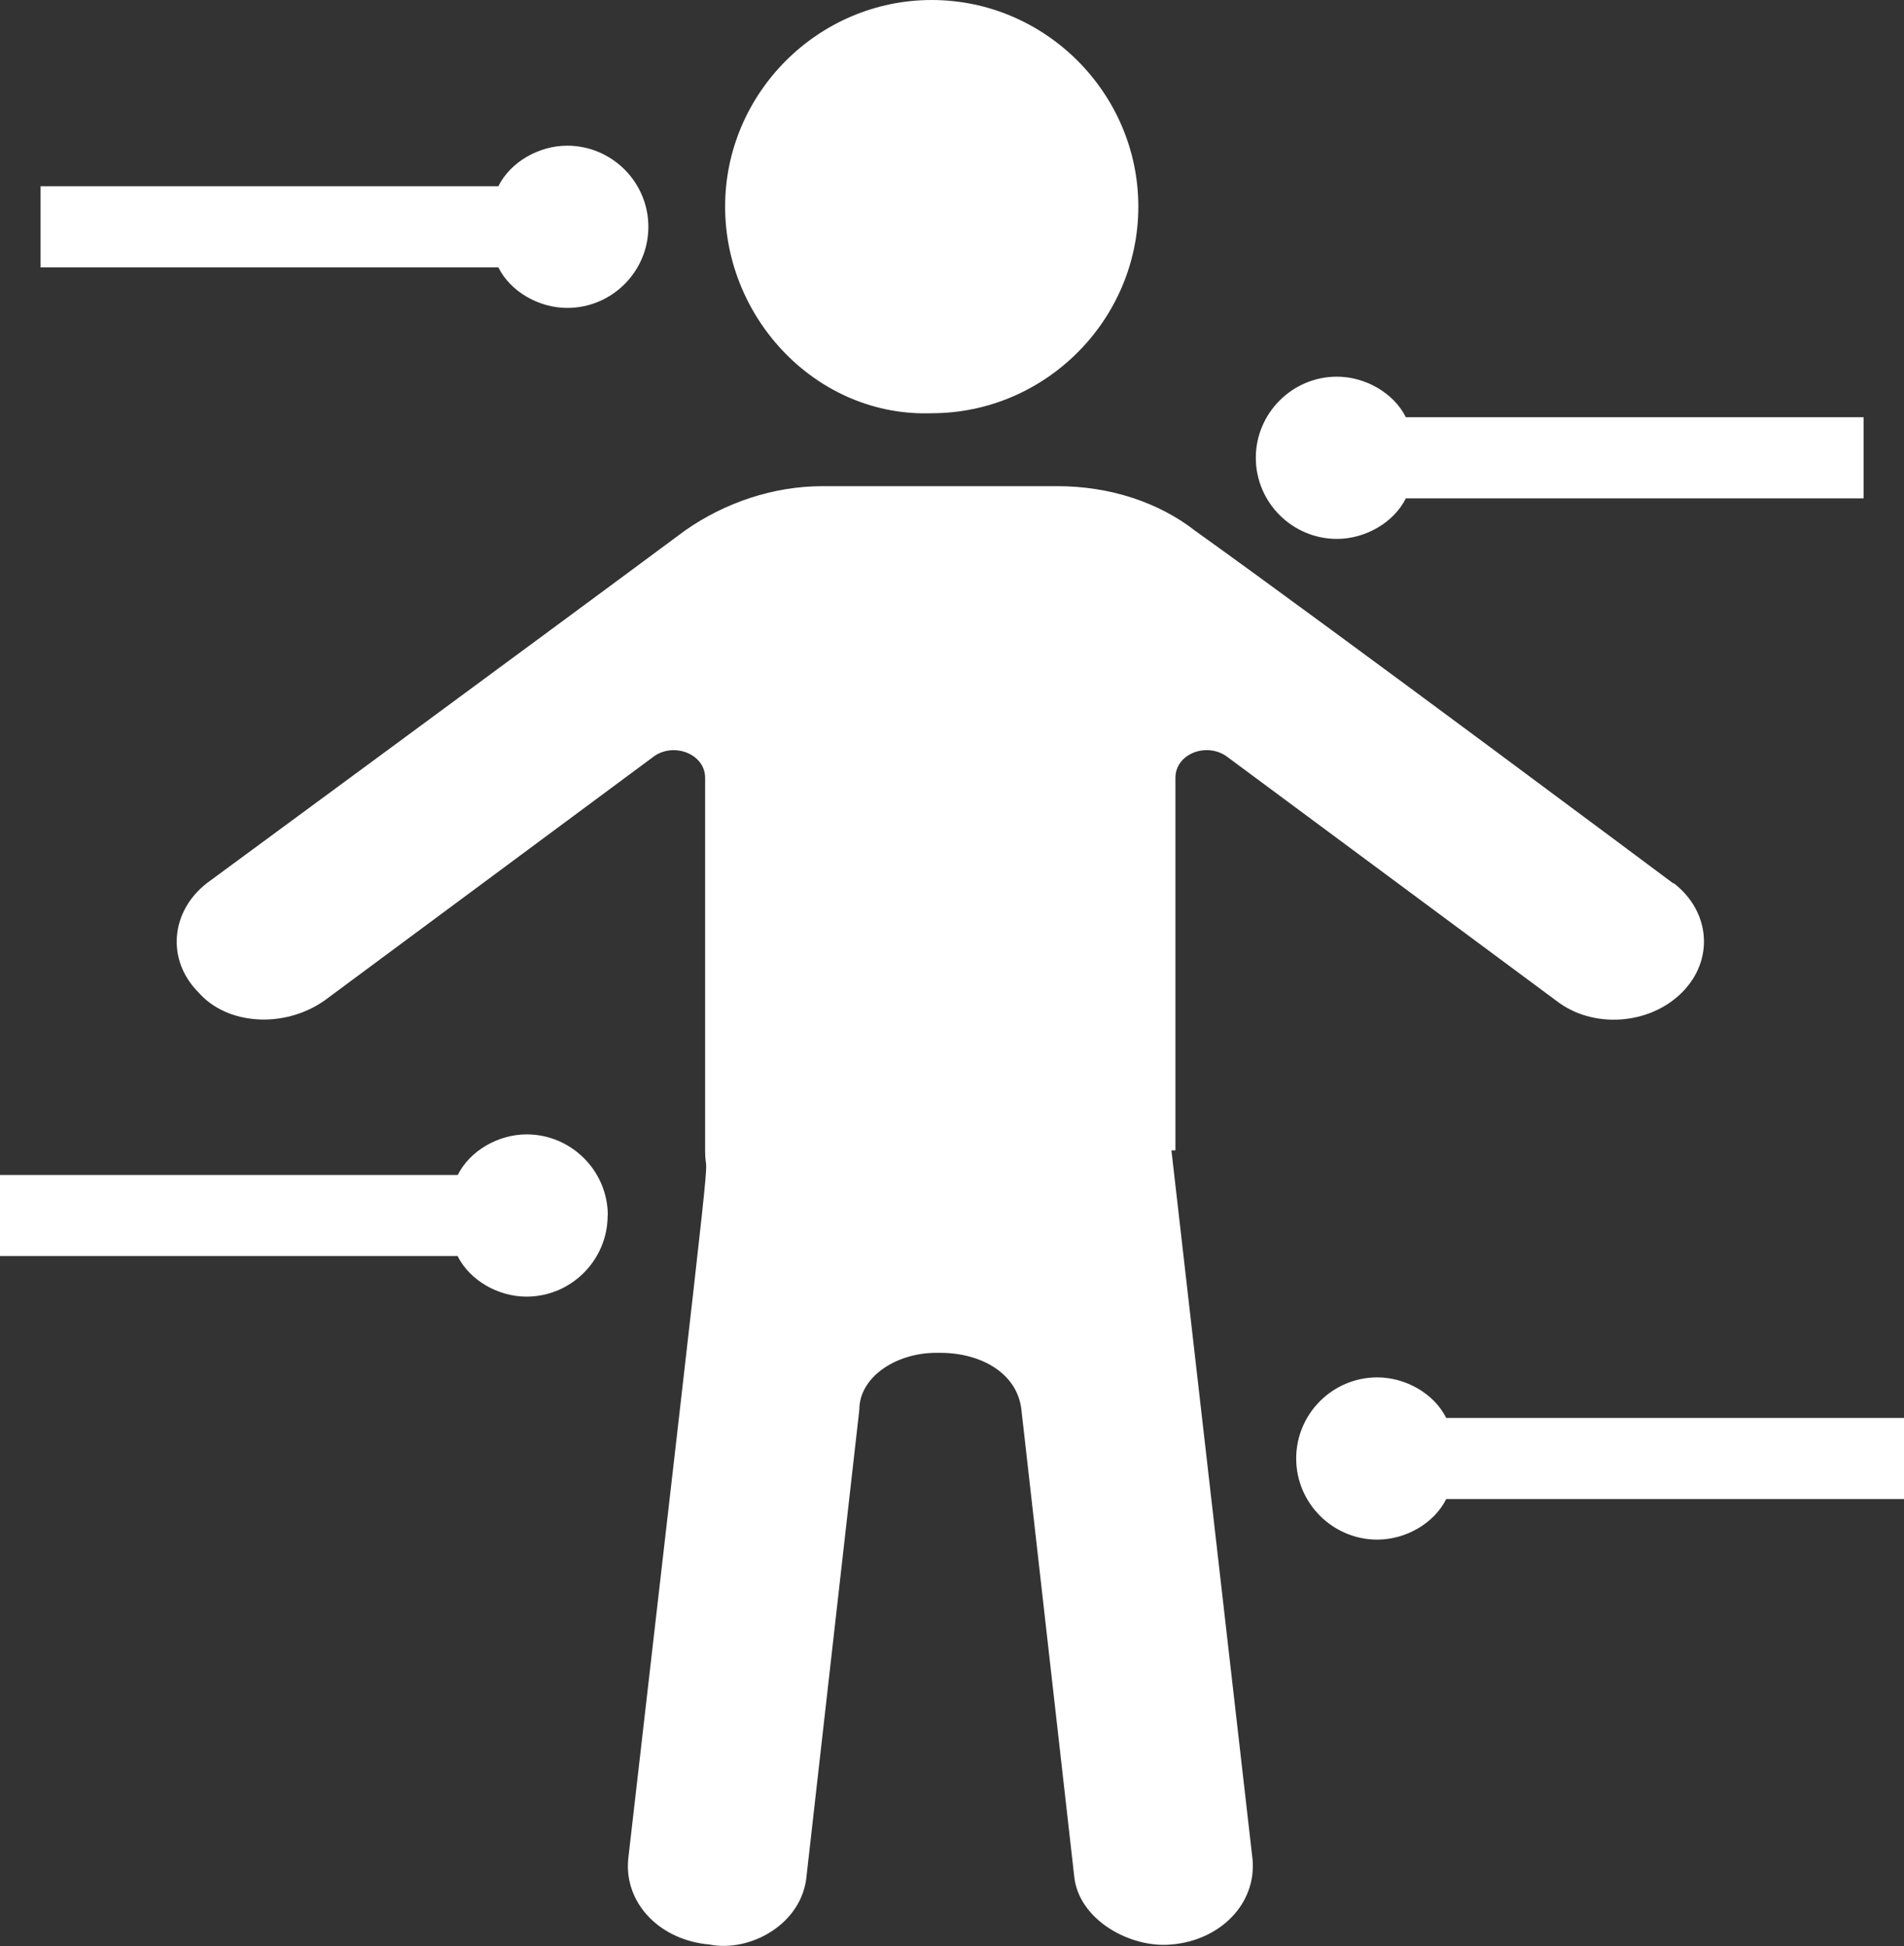 <svg xmlns="http://www.w3.org/2000/svg" id="Layer_2" viewBox="0 0 104.69 107"><rect x="0" y="0" width="104.69" height="107" fill="#333333" stroke="none"/><defs><style>.cls-1{fill:#fff;}</style></defs><g id="Layer_1-2"><path class="cls-1" d="m33.41,66.83c0,2.45-2,4.46-4.46,4.46-1.56,0-3.12-.89-3.79-2.23H0v-4.46h25.17c.67-1.34,2.23-2.23,3.79-2.23,2.45,0,4.46,2,4.46,4.46Z"></path><path class="cls-1" d="m104.69,77.96v4.46h-25.17c-.67,1.34-2.23,2.23-3.79,2.23-2.45,0-4.46-2-4.46-4.46s2-4.46,4.46-4.46c1.56,0,3.12.89,3.79,2.23h25.17Z"></path><path class="cls-1" d="m27.4,14.7H2.23v-4.46h25.17c.67-1.34,2.23-2.23,3.79-2.23,2.45,0,4.46,2,4.46,4.46s-2,4.46-4.46,4.46c-1.56,0-3.12-.89-3.79-2.23Z"></path><path class="cls-1" d="m51.23,22.72c6.24,0,11.36-5.12,11.36-11.36S57.47,0,51.23,0s-11.36,5.12-11.36,11.36,5.12,11.58,11.36,11.36Zm40.76,25.84s-18.49-13.81-26.28-19.38c-2-1.56-4.68-2.45-7.57-2.45h-12.92c-2.67,0-5.35.89-7.57,2.45-7.8,5.79-26.28,19.38-26.28,19.38-2,1.56-2.23,4.23-.45,6.01,1.56,1.78,4.68,2,6.91.45l18.04-13.37c1.11-.89,2.9-.22,2.9,1.11v20.49c0,2.45.89-5.57-4.23,38.98-.22,2.45,1.78,4.45,4.46,4.68,2.23.45,5.12-1.11,5.35-3.79l2.9-25.62c0-1.78,2-3.12,4.23-3.12h.22c2.23,0,4.23,1.11,4.46,3.12l2.9,25.62c.22,2.45,3.12,4.01,5.35,3.79,2.67-.22,4.68-2.23,4.46-4.68l-4.46-38.98h.22v-20.49c0-1.34,1.78-2,2.9-1.11l18.04,13.37c2,1.56,5.12,1.34,6.91-.45s1.56-4.46-.45-6.01Z"></path><path class="cls-1" d="m69.05,25.17c0-2.45,2-4.46,4.46-4.46,1.56,0,3.12.89,3.79,2.23h25.17v4.46h-25.17c-.67,1.34-2.23,2.23-3.79,2.23-2.45,0-4.46-2-4.46-4.46Z"></path></g></svg>